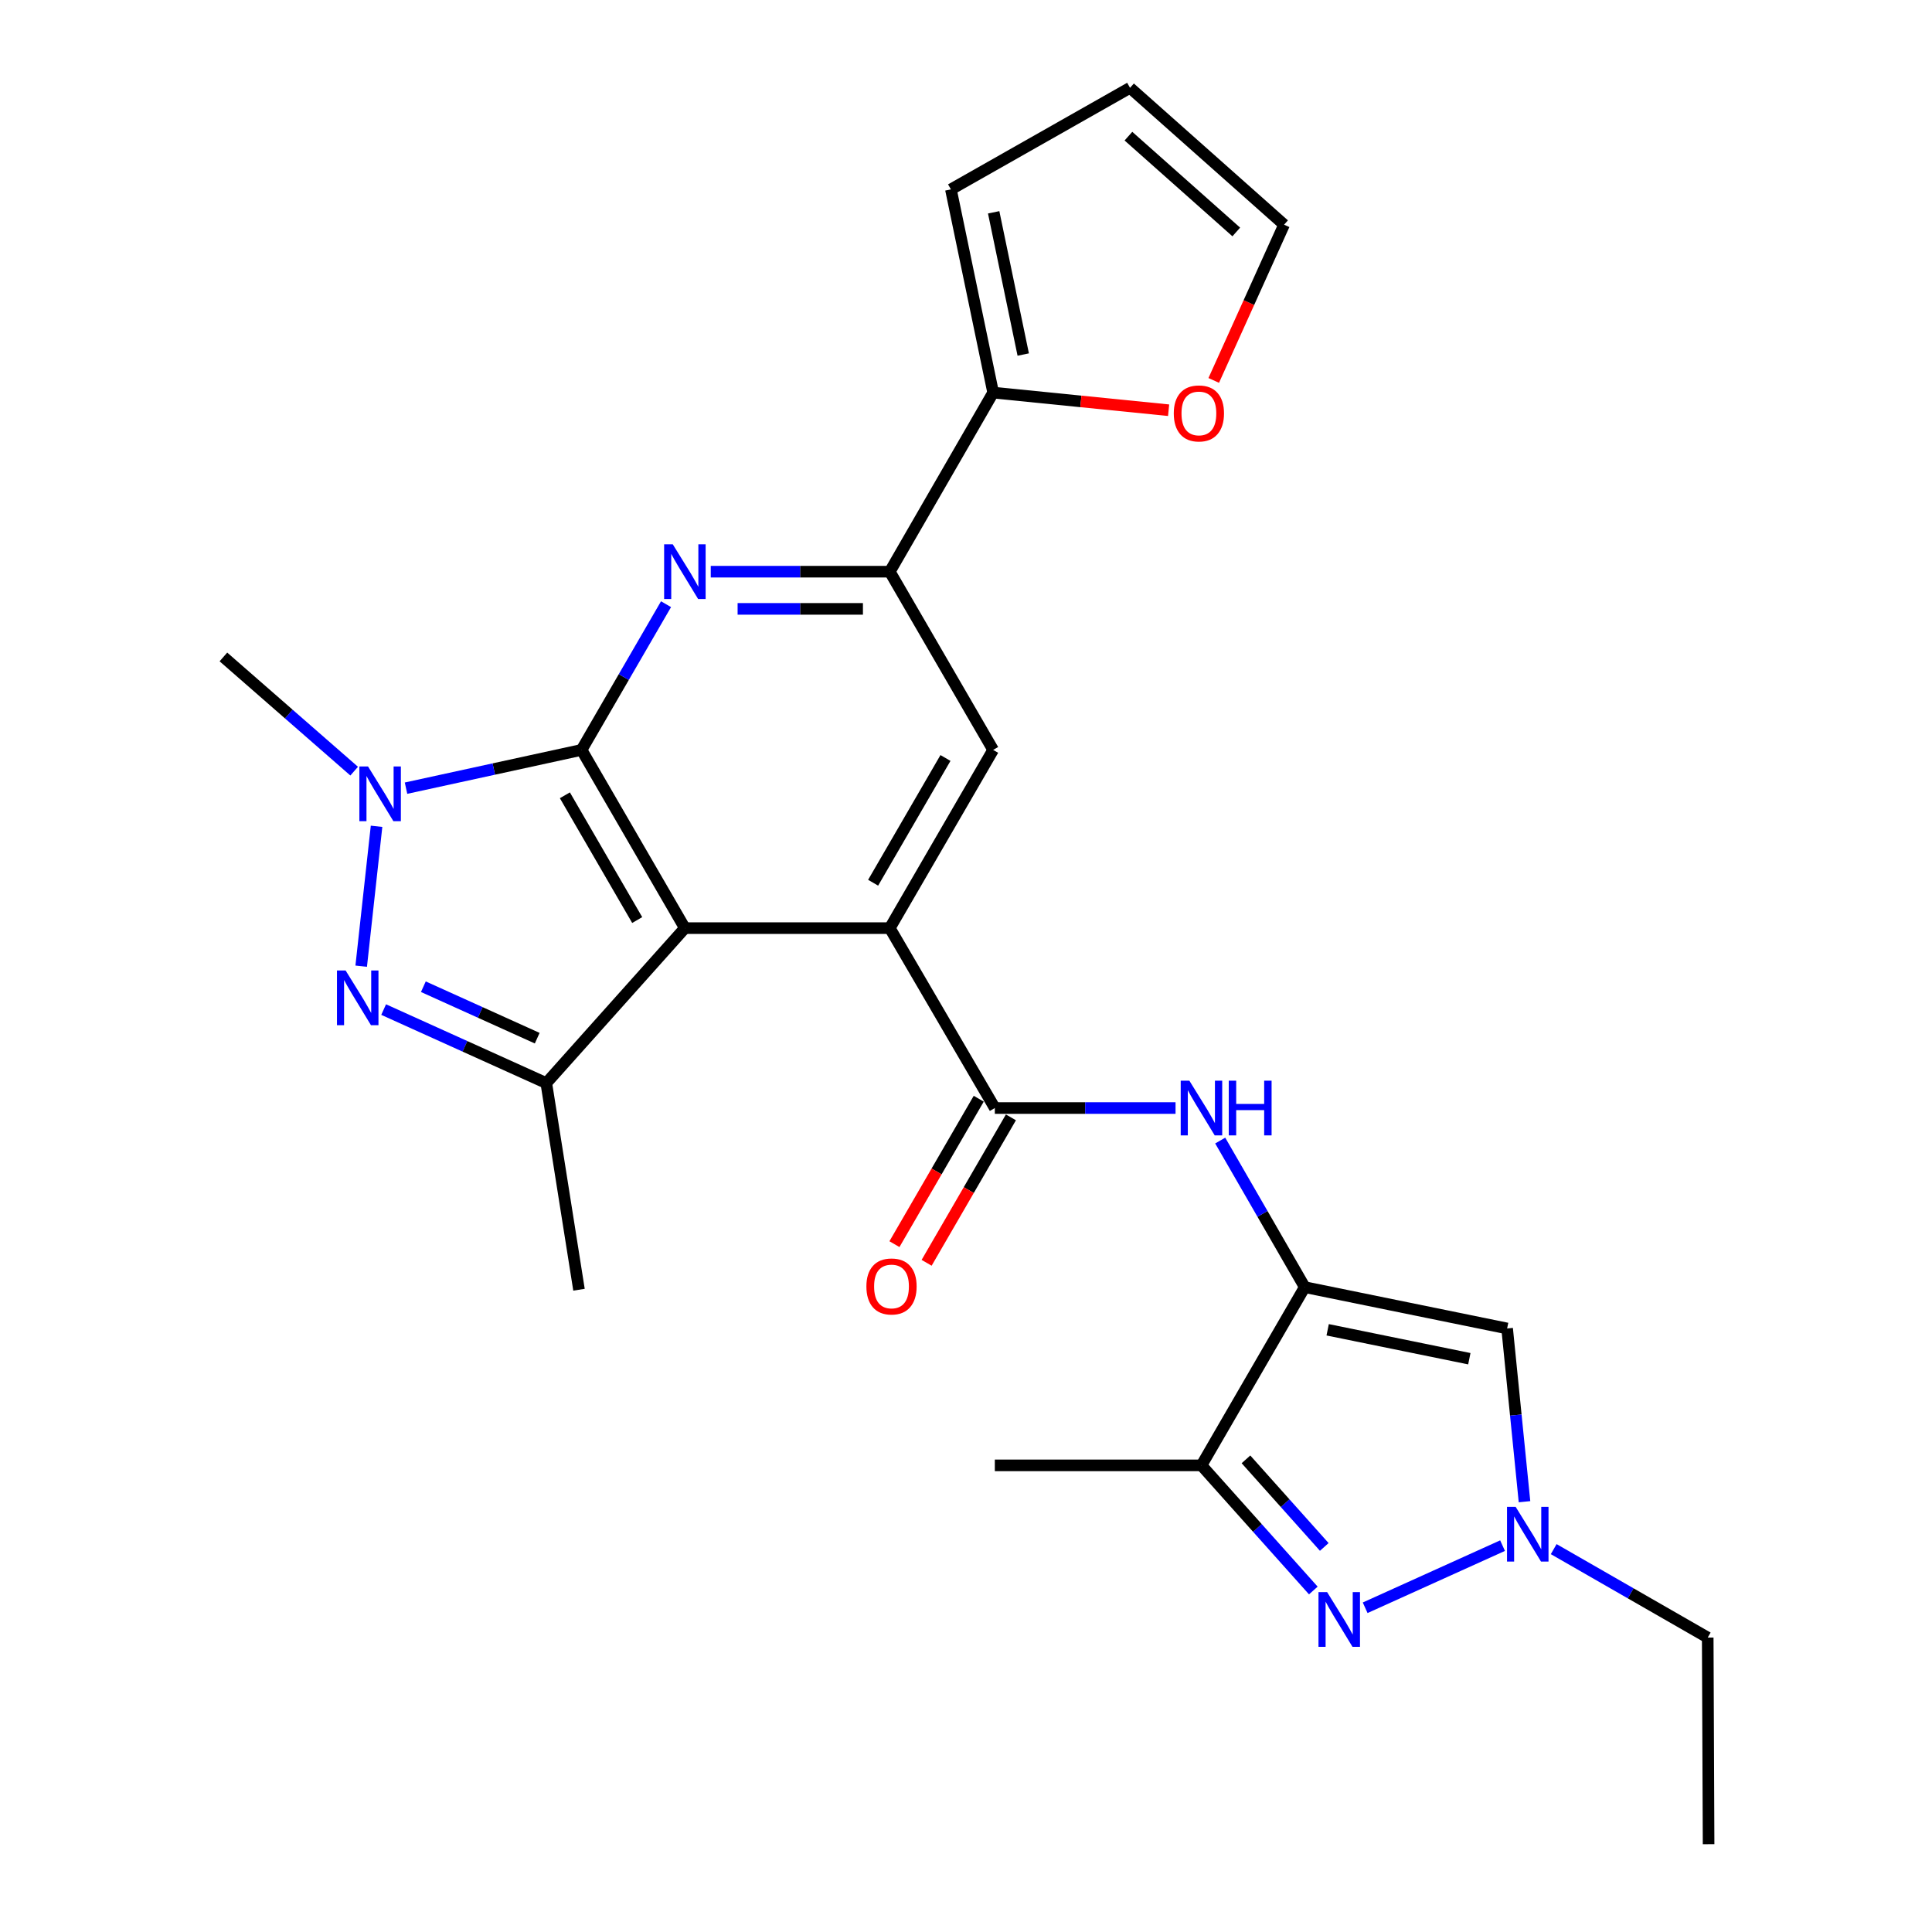 <?xml version='1.0' encoding='iso-8859-1'?>
<svg version='1.1' baseProfile='full'
              xmlns='http://www.w3.org/2000/svg'
                      xmlns:rdkit='http://www.rdkit.org/xml'
                      xmlns:xlink='http://www.w3.org/1999/xlink'
                  xml:space='preserve'
width='1000px' height='1000px' viewBox='0 0 1000 1000'>
<!-- END OF HEADER -->
<rect style='opacity:1.0;fill:#FFFFFF;stroke:none' width='1000' height='1000' x='0' y='0'> </rect>
<path class='bond-0' d='M 301.016,388.15 L 354.492,480.396' style='fill:none;fill-rule:evenodd;stroke:#000000;stroke-width:6px;stroke-linecap:butt;stroke-linejoin:miter;stroke-opacity:1' />
<path class='bond-0' d='M 292.382,411.642 L 329.815,476.214' style='fill:none;fill-rule:evenodd;stroke:#000000;stroke-width:6px;stroke-linecap:butt;stroke-linejoin:miter;stroke-opacity:1' />
<path class='bond-1' d='M 301.016,388.15 L 255.586,398.052' style='fill:none;fill-rule:evenodd;stroke:#000000;stroke-width:6px;stroke-linecap:butt;stroke-linejoin:miter;stroke-opacity:1' />
<path class='bond-1' d='M 255.586,398.052 L 210.157,407.954' style='fill:none;fill-rule:evenodd;stroke:#0000FF;stroke-width:6px;stroke-linecap:butt;stroke-linejoin:miter;stroke-opacity:1' />
<path class='bond-5' d='M 301.016,388.15 L 322.877,350.44' style='fill:none;fill-rule:evenodd;stroke:#000000;stroke-width:6px;stroke-linecap:butt;stroke-linejoin:miter;stroke-opacity:1' />
<path class='bond-5' d='M 322.877,350.44 L 344.738,312.729' style='fill:none;fill-rule:evenodd;stroke:#0000FF;stroke-width:6px;stroke-linecap:butt;stroke-linejoin:miter;stroke-opacity:1' />
<path class='bond-3' d='M 354.492,480.396 L 460.556,480.396' style='fill:none;fill-rule:evenodd;stroke:#000000;stroke-width:6px;stroke-linecap:butt;stroke-linejoin:miter;stroke-opacity:1' />
<path class='bond-6' d='M 354.492,480.396 L 282.759,560.61' style='fill:none;fill-rule:evenodd;stroke:#000000;stroke-width:6px;stroke-linecap:butt;stroke-linejoin:miter;stroke-opacity:1' />
<path class='bond-2' d='M 194.903,427.693 L 186.955,500.099' style='fill:none;fill-rule:evenodd;stroke:#0000FF;stroke-width:6px;stroke-linecap:butt;stroke-linejoin:miter;stroke-opacity:1' />
<path class='bond-21' d='M 183.316,399.145 L 149.476,369.589' style='fill:none;fill-rule:evenodd;stroke:#0000FF;stroke-width:6px;stroke-linecap:butt;stroke-linejoin:miter;stroke-opacity:1' />
<path class='bond-21' d='M 149.476,369.589 L 115.636,340.032' style='fill:none;fill-rule:evenodd;stroke:#000000;stroke-width:6px;stroke-linecap:butt;stroke-linejoin:miter;stroke-opacity:1' />
<path class='bond-26' d='M 198.573,522.557 L 240.666,541.583' style='fill:none;fill-rule:evenodd;stroke:#0000FF;stroke-width:6px;stroke-linecap:butt;stroke-linejoin:miter;stroke-opacity:1' />
<path class='bond-26' d='M 240.666,541.583 L 282.759,560.61' style='fill:none;fill-rule:evenodd;stroke:#000000;stroke-width:6px;stroke-linecap:butt;stroke-linejoin:miter;stroke-opacity:1' />
<path class='bond-26' d='M 219.13,510.722 L 248.595,524.041' style='fill:none;fill-rule:evenodd;stroke:#0000FF;stroke-width:6px;stroke-linecap:butt;stroke-linejoin:miter;stroke-opacity:1' />
<path class='bond-26' d='M 248.595,524.041 L 278.061,537.359' style='fill:none;fill-rule:evenodd;stroke:#000000;stroke-width:6px;stroke-linecap:butt;stroke-linejoin:miter;stroke-opacity:1' />
<path class='bond-8' d='M 460.556,480.396 L 514.92,573.519' style='fill:none;fill-rule:evenodd;stroke:#000000;stroke-width:6px;stroke-linecap:butt;stroke-linejoin:miter;stroke-opacity:1' />
<path class='bond-27' d='M 460.556,480.396 L 514.053,388.15' style='fill:none;fill-rule:evenodd;stroke:#000000;stroke-width:6px;stroke-linecap:butt;stroke-linejoin:miter;stroke-opacity:1' />
<path class='bond-27' d='M 451.927,456.901 L 489.375,392.329' style='fill:none;fill-rule:evenodd;stroke:#000000;stroke-width:6px;stroke-linecap:butt;stroke-linejoin:miter;stroke-opacity:1' />
<path class='bond-4' d='M 675.337,666.225 L 653.459,628.289' style='fill:none;fill-rule:evenodd;stroke:#000000;stroke-width:6px;stroke-linecap:butt;stroke-linejoin:miter;stroke-opacity:1' />
<path class='bond-4' d='M 653.459,628.289 L 631.581,590.354' style='fill:none;fill-rule:evenodd;stroke:#0000FF;stroke-width:6px;stroke-linecap:butt;stroke-linejoin:miter;stroke-opacity:1' />
<path class='bond-9' d='M 675.337,666.225 L 621.872,758.471' style='fill:none;fill-rule:evenodd;stroke:#000000;stroke-width:6px;stroke-linecap:butt;stroke-linejoin:miter;stroke-opacity:1' />
<path class='bond-10' d='M 675.337,666.225 L 780.086,687.615' style='fill:none;fill-rule:evenodd;stroke:#000000;stroke-width:6px;stroke-linecap:butt;stroke-linejoin:miter;stroke-opacity:1' />
<path class='bond-10' d='M 687.197,688.295 L 760.522,703.268' style='fill:none;fill-rule:evenodd;stroke:#000000;stroke-width:6px;stroke-linecap:butt;stroke-linejoin:miter;stroke-opacity:1' />
<path class='bond-13' d='M 367.884,295.904 L 414.22,295.904' style='fill:none;fill-rule:evenodd;stroke:#0000FF;stroke-width:6px;stroke-linecap:butt;stroke-linejoin:miter;stroke-opacity:1' />
<path class='bond-13' d='M 414.22,295.904 L 460.556,295.904' style='fill:none;fill-rule:evenodd;stroke:#000000;stroke-width:6px;stroke-linecap:butt;stroke-linejoin:miter;stroke-opacity:1' />
<path class='bond-13' d='M 381.784,315.155 L 414.22,315.155' style='fill:none;fill-rule:evenodd;stroke:#0000FF;stroke-width:6px;stroke-linecap:butt;stroke-linejoin:miter;stroke-opacity:1' />
<path class='bond-13' d='M 414.22,315.155 L 446.655,315.155' style='fill:none;fill-rule:evenodd;stroke:#000000;stroke-width:6px;stroke-linecap:butt;stroke-linejoin:miter;stroke-opacity:1' />
<path class='bond-22' d='M 282.759,560.61 L 299.69,667.561' style='fill:none;fill-rule:evenodd;stroke:#000000;stroke-width:6px;stroke-linecap:butt;stroke-linejoin:miter;stroke-opacity:1' />
<path class='bond-7' d='M 679.772,823.239 L 650.822,790.855' style='fill:none;fill-rule:evenodd;stroke:#0000FF;stroke-width:6px;stroke-linecap:butt;stroke-linejoin:miter;stroke-opacity:1' />
<path class='bond-7' d='M 650.822,790.855 L 621.872,758.471' style='fill:none;fill-rule:evenodd;stroke:#000000;stroke-width:6px;stroke-linecap:butt;stroke-linejoin:miter;stroke-opacity:1' />
<path class='bond-7' d='M 685.439,800.694 L 665.174,778.025' style='fill:none;fill-rule:evenodd;stroke:#0000FF;stroke-width:6px;stroke-linecap:butt;stroke-linejoin:miter;stroke-opacity:1' />
<path class='bond-7' d='M 665.174,778.025 L 644.909,755.355' style='fill:none;fill-rule:evenodd;stroke:#000000;stroke-width:6px;stroke-linecap:butt;stroke-linejoin:miter;stroke-opacity:1' />
<path class='bond-29' d='M 706.605,832.178 L 777.721,800.019' style='fill:none;fill-rule:evenodd;stroke:#0000FF;stroke-width:6px;stroke-linecap:butt;stroke-linejoin:miter;stroke-opacity:1' />
<path class='bond-12' d='M 514.92,573.519 L 561.689,573.519' style='fill:none;fill-rule:evenodd;stroke:#000000;stroke-width:6px;stroke-linecap:butt;stroke-linejoin:miter;stroke-opacity:1' />
<path class='bond-12' d='M 561.689,573.519 L 608.458,573.519' style='fill:none;fill-rule:evenodd;stroke:#0000FF;stroke-width:6px;stroke-linecap:butt;stroke-linejoin:miter;stroke-opacity:1' />
<path class='bond-17' d='M 506.592,568.692 L 484.776,606.333' style='fill:none;fill-rule:evenodd;stroke:#000000;stroke-width:6px;stroke-linecap:butt;stroke-linejoin:miter;stroke-opacity:1' />
<path class='bond-17' d='M 484.776,606.333 L 462.961,643.973' style='fill:none;fill-rule:evenodd;stroke:#FF0000;stroke-width:6px;stroke-linecap:butt;stroke-linejoin:miter;stroke-opacity:1' />
<path class='bond-17' d='M 523.248,578.345 L 501.432,615.986' style='fill:none;fill-rule:evenodd;stroke:#000000;stroke-width:6px;stroke-linecap:butt;stroke-linejoin:miter;stroke-opacity:1' />
<path class='bond-17' d='M 501.432,615.986 L 479.617,653.627' style='fill:none;fill-rule:evenodd;stroke:#FF0000;stroke-width:6px;stroke-linecap:butt;stroke-linejoin:miter;stroke-opacity:1' />
<path class='bond-24' d='M 621.872,758.471 L 514.92,758.471' style='fill:none;fill-rule:evenodd;stroke:#000000;stroke-width:6px;stroke-linecap:butt;stroke-linejoin:miter;stroke-opacity:1' />
<path class='bond-11' d='M 780.086,687.615 L 784.583,732.448' style='fill:none;fill-rule:evenodd;stroke:#000000;stroke-width:6px;stroke-linecap:butt;stroke-linejoin:miter;stroke-opacity:1' />
<path class='bond-11' d='M 784.583,732.448 L 789.081,777.282' style='fill:none;fill-rule:evenodd;stroke:#0000FF;stroke-width:6px;stroke-linecap:butt;stroke-linejoin:miter;stroke-opacity:1' />
<path class='bond-23' d='M 804.195,801.827 L 844.055,824.716' style='fill:none;fill-rule:evenodd;stroke:#0000FF;stroke-width:6px;stroke-linecap:butt;stroke-linejoin:miter;stroke-opacity:1' />
<path class='bond-23' d='M 844.055,824.716 L 883.914,847.604' style='fill:none;fill-rule:evenodd;stroke:#000000;stroke-width:6px;stroke-linecap:butt;stroke-linejoin:miter;stroke-opacity:1' />
<path class='bond-14' d='M 460.556,295.904 L 514.053,388.15' style='fill:none;fill-rule:evenodd;stroke:#000000;stroke-width:6px;stroke-linecap:butt;stroke-linejoin:miter;stroke-opacity:1' />
<path class='bond-15' d='M 460.556,295.904 L 514.053,203.209' style='fill:none;fill-rule:evenodd;stroke:#000000;stroke-width:6px;stroke-linecap:butt;stroke-linejoin:miter;stroke-opacity:1' />
<path class='bond-16' d='M 514.053,203.209 L 559.462,207.769' style='fill:none;fill-rule:evenodd;stroke:#000000;stroke-width:6px;stroke-linecap:butt;stroke-linejoin:miter;stroke-opacity:1' />
<path class='bond-16' d='M 559.462,207.769 L 604.87,212.329' style='fill:none;fill-rule:evenodd;stroke:#FF0000;stroke-width:6px;stroke-linecap:butt;stroke-linejoin:miter;stroke-opacity:1' />
<path class='bond-18' d='M 514.053,203.209 L 492.193,98.032' style='fill:none;fill-rule:evenodd;stroke:#000000;stroke-width:6px;stroke-linecap:butt;stroke-linejoin:miter;stroke-opacity:1' />
<path class='bond-18' d='M 529.623,183.514 L 514.32,109.891' style='fill:none;fill-rule:evenodd;stroke:#000000;stroke-width:6px;stroke-linecap:butt;stroke-linejoin:miter;stroke-opacity:1' />
<path class='bond-19' d='M 628.225,196.906 L 646.433,156.603' style='fill:none;fill-rule:evenodd;stroke:#FF0000;stroke-width:6px;stroke-linecap:butt;stroke-linejoin:miter;stroke-opacity:1' />
<path class='bond-19' d='M 646.433,156.603 L 664.642,116.299' style='fill:none;fill-rule:evenodd;stroke:#000000;stroke-width:6px;stroke-linecap:butt;stroke-linejoin:miter;stroke-opacity:1' />
<path class='bond-20' d='M 492.193,98.032 L 584.898,45.455' style='fill:none;fill-rule:evenodd;stroke:#000000;stroke-width:6px;stroke-linecap:butt;stroke-linejoin:miter;stroke-opacity:1' />
<path class='bond-28' d='M 664.642,116.299 L 584.898,45.455' style='fill:none;fill-rule:evenodd;stroke:#000000;stroke-width:6px;stroke-linecap:butt;stroke-linejoin:miter;stroke-opacity:1' />
<path class='bond-28' d='M 639.894,120.065 L 584.074,70.473' style='fill:none;fill-rule:evenodd;stroke:#000000;stroke-width:6px;stroke-linecap:butt;stroke-linejoin:miter;stroke-opacity:1' />
<path class='bond-25' d='M 883.914,847.604 L 884.364,954.545' style='fill:none;fill-rule:evenodd;stroke:#000000;stroke-width:6px;stroke-linecap:butt;stroke-linejoin:miter;stroke-opacity:1' />
<path  class='atom-2' d='M 190.489 396.717
L 199.769 411.717
Q 200.689 413.197, 202.169 415.877
Q 203.649 418.557, 203.729 418.717
L 203.729 396.717
L 207.489 396.717
L 207.489 425.037
L 203.609 425.037
L 193.649 408.637
Q 192.489 406.717, 191.249 404.517
Q 190.049 402.317, 189.689 401.637
L 189.689 425.037
L 186.009 425.037
L 186.009 396.717
L 190.489 396.717
' fill='#0000FF'/>
<path  class='atom-3' d='M 178.895 502.332
L 188.175 517.332
Q 189.095 518.812, 190.575 521.492
Q 192.055 524.172, 192.135 524.332
L 192.135 502.332
L 195.895 502.332
L 195.895 530.652
L 192.015 530.652
L 182.055 514.252
Q 180.895 512.332, 179.655 510.132
Q 178.455 507.932, 178.095 507.252
L 178.095 530.652
L 174.415 530.652
L 174.415 502.332
L 178.895 502.332
' fill='#0000FF'/>
<path  class='atom-6' d='M 348.232 281.744
L 357.512 296.744
Q 358.432 298.224, 359.912 300.904
Q 361.392 303.584, 361.472 303.744
L 361.472 281.744
L 365.232 281.744
L 365.232 310.064
L 361.352 310.064
L 351.392 293.664
Q 350.232 291.744, 348.992 289.544
Q 347.792 287.344, 347.432 286.664
L 347.432 310.064
L 343.752 310.064
L 343.752 281.744
L 348.232 281.744
' fill='#0000FF'/>
<path  class='atom-8' d='M 686.927 824.086
L 696.207 839.086
Q 697.127 840.566, 698.607 843.246
Q 700.087 845.926, 700.167 846.086
L 700.167 824.086
L 703.927 824.086
L 703.927 852.406
L 700.047 852.406
L 690.087 836.006
Q 688.927 834.086, 687.687 831.886
Q 686.487 829.686, 686.127 829.006
L 686.127 852.406
L 682.447 852.406
L 682.447 824.086
L 686.927 824.086
' fill='#0000FF'/>
<path  class='atom-12' d='M 784.51 779.958
L 793.79 794.958
Q 794.71 796.438, 796.19 799.118
Q 797.67 801.798, 797.75 801.958
L 797.75 779.958
L 801.51 779.958
L 801.51 808.278
L 797.63 808.278
L 787.67 791.878
Q 786.51 789.958, 785.27 787.758
Q 784.07 785.558, 783.71 784.878
L 783.71 808.278
L 780.03 808.278
L 780.03 779.958
L 784.51 779.958
' fill='#0000FF'/>
<path  class='atom-13' d='M 615.612 559.359
L 624.892 574.359
Q 625.812 575.839, 627.292 578.519
Q 628.772 581.199, 628.852 581.359
L 628.852 559.359
L 632.612 559.359
L 632.612 587.679
L 628.732 587.679
L 618.772 571.279
Q 617.612 569.359, 616.372 567.159
Q 615.172 564.959, 614.812 564.279
L 614.812 587.679
L 611.132 587.679
L 611.132 559.359
L 615.612 559.359
' fill='#0000FF'/>
<path  class='atom-13' d='M 636.012 559.359
L 639.852 559.359
L 639.852 571.399
L 654.332 571.399
L 654.332 559.359
L 658.172 559.359
L 658.172 587.679
L 654.332 587.679
L 654.332 574.599
L 639.852 574.599
L 639.852 587.679
L 636.012 587.679
L 636.012 559.359
' fill='#0000FF'/>
<path  class='atom-17' d='M 607.545 213.984
Q 607.545 207.184, 610.905 203.384
Q 614.265 199.584, 620.545 199.584
Q 626.825 199.584, 630.185 203.384
Q 633.545 207.184, 633.545 213.984
Q 633.545 220.864, 630.145 224.784
Q 626.745 228.664, 620.545 228.664
Q 614.305 228.664, 610.905 224.784
Q 607.545 220.904, 607.545 213.984
M 620.545 225.464
Q 624.865 225.464, 627.185 222.584
Q 629.545 219.664, 629.545 213.984
Q 629.545 208.424, 627.185 205.624
Q 624.865 202.784, 620.545 202.784
Q 616.225 202.784, 613.865 205.584
Q 611.545 208.384, 611.545 213.984
Q 611.545 219.704, 613.865 222.584
Q 616.225 225.464, 620.545 225.464
' fill='#FF0000'/>
<path  class='atom-18' d='M 448.444 665.866
Q 448.444 659.066, 451.804 655.266
Q 455.164 651.466, 461.444 651.466
Q 467.724 651.466, 471.084 655.266
Q 474.444 659.066, 474.444 665.866
Q 474.444 672.746, 471.044 676.666
Q 467.644 680.546, 461.444 680.546
Q 455.204 680.546, 451.804 676.666
Q 448.444 672.786, 448.444 665.866
M 461.444 677.346
Q 465.764 677.346, 468.084 674.466
Q 470.444 671.546, 470.444 665.866
Q 470.444 660.306, 468.084 657.506
Q 465.764 654.666, 461.444 654.666
Q 457.124 654.666, 454.764 657.466
Q 452.444 660.266, 452.444 665.866
Q 452.444 671.586, 454.764 674.466
Q 457.124 677.346, 461.444 677.346
' fill='#FF0000'/>
</svg>
